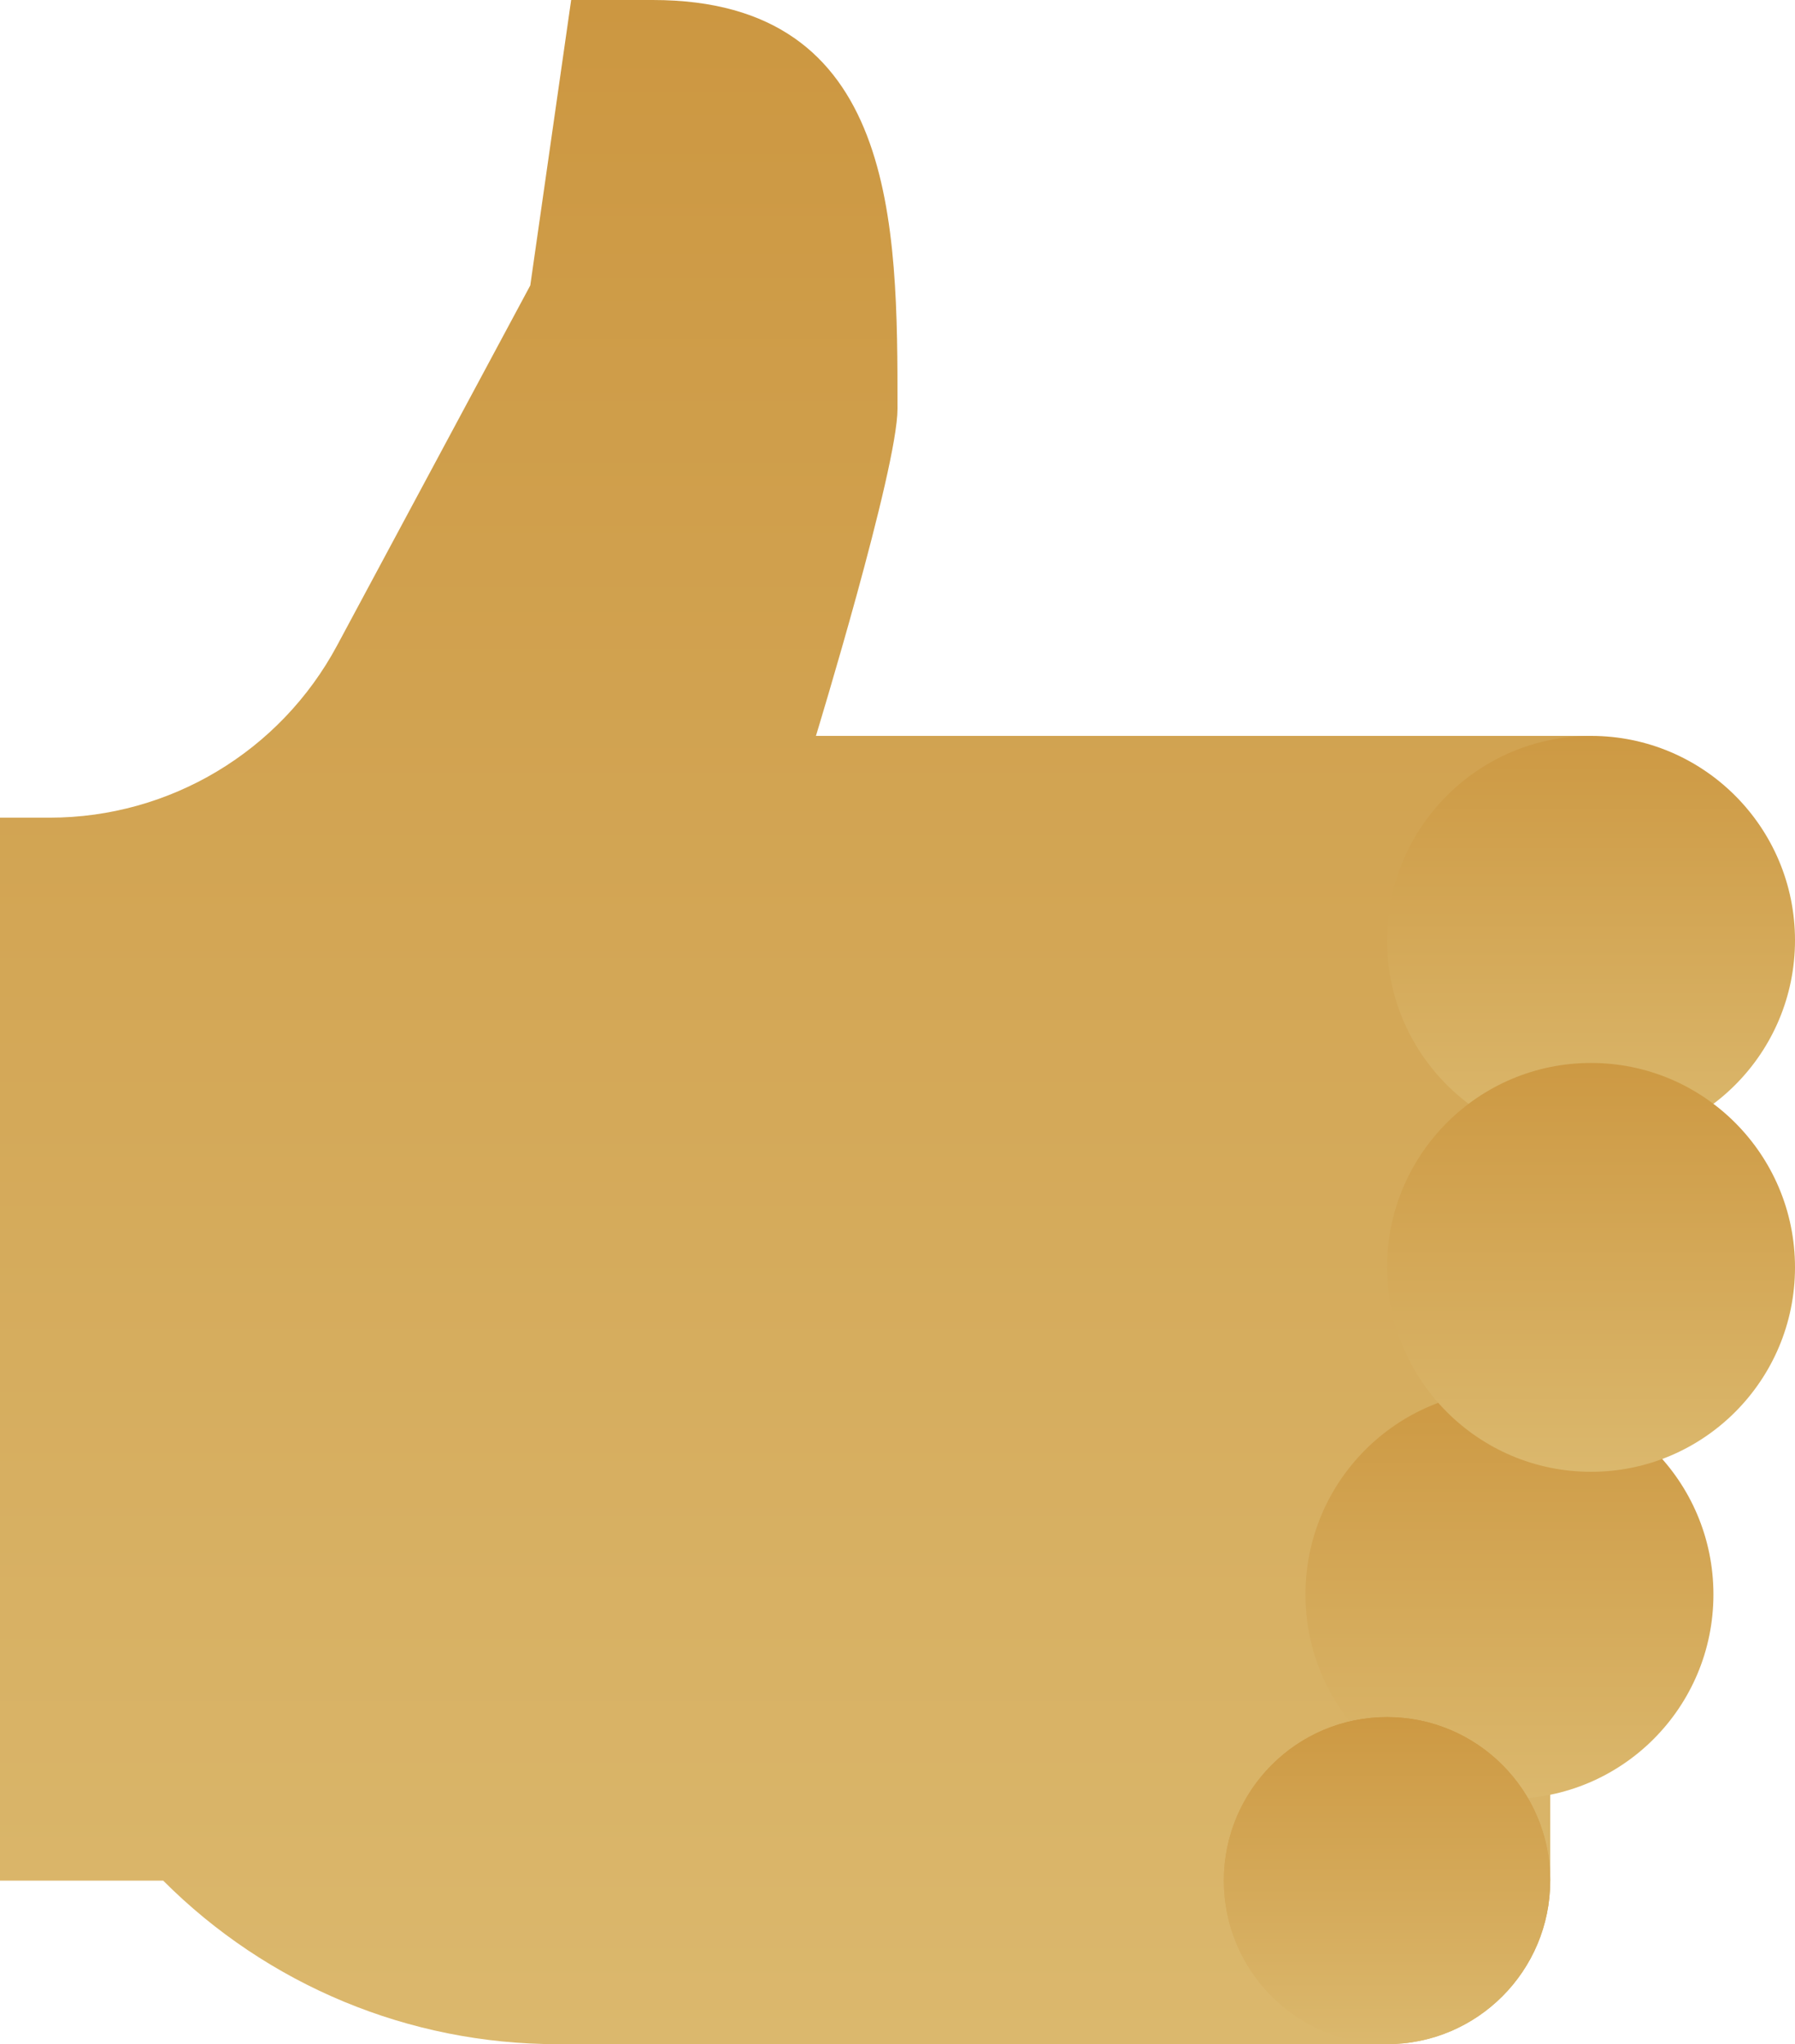 <?xml version="1.0" encoding="UTF-8"?> <svg xmlns="http://www.w3.org/2000/svg" xmlns:xlink="http://www.w3.org/1999/xlink" width="36px" height="41px" viewBox="0 0 36 41" version="1.1"><title>2639931_thumbs_up_icon</title><defs><linearGradient x1="50%" y1="0%" x2="50%" y2="99.822%" id="linearGradient-1"><stop stop-color="#CC9741" offset="0%"></stop><stop stop-color="#DBB86D" offset="100%"></stop></linearGradient><linearGradient x1="50%" y1="0%" x2="50%" y2="99.822%" id="linearGradient-2"><stop stop-color="#CD9943" offset="0%"></stop><stop stop-color="#DBB86D" offset="100%"></stop></linearGradient><linearGradient x1="50%" y1="0%" x2="50%" y2="100%" id="linearGradient-3"><stop stop-color="#CC9741" offset="0%"></stop><stop stop-color="#DBB86D" offset="99.822%"></stop></linearGradient><linearGradient x1="50%" y1="0%" x2="50%" y2="99.822%" id="linearGradient-4"><stop stop-color="#CD9943" offset="0%"></stop><stop stop-color="#DBB86D" offset="100%"></stop></linearGradient></defs><g id="Page-1" stroke="none" stroke-width="1" fill="none" fill-rule="evenodd"><g id="Homepage" transform="translate(-799, -2949)" fill-rule="nonzero"><g id="Group-7" transform="translate(0, 2737)"><g id="Group-6" transform="translate(775, 185)"><g id="2639931_thumbs_up_icon" transform="translate(24, 27)"><path d="M0,37.72 L3.273,37.72 C5.369,39.821 8.21,41 11.173,41 L27.818,41 L31.091,37.72 L31.091,31.16 L31.909,14.76 L16.364,14.76 C16.364,14.76 18,9.404 18,8.2 C18,4.508 18,0 13.091,0 C11.455,0 11.455,0 11.455,0 L10.635,5.725 L6.761,12.946 C5.621,15.073 3.407,16.4 0.997,16.4 L0,16.4 L0,37.72 Z" id="Path" fill="url(#linearGradient-1)"></path><ellipse id="Oval" fill="url(#linearGradient-2)" cx="31.909" cy="18.86" rx="4.091" ry="4.1"></ellipse><ellipse id="Oval" fill="url(#linearGradient-2)" cx="30.273" cy="31.98" rx="4.091" ry="4.1"></ellipse><ellipse id="Oval" fill="url(#linearGradient-2)" cx="31.909" cy="25.42" rx="4.091" ry="4.1"></ellipse><ellipse id="Oval" fill="url(#linearGradient-3)" cx="27.818" cy="37.72" rx="3.273" ry="3.28"></ellipse><ellipse id="Oval" fill="url(#linearGradient-4)" cx="27.818" cy="37.72" rx="3.273" ry="3.28"></ellipse></g></g></g></g></g></svg> 